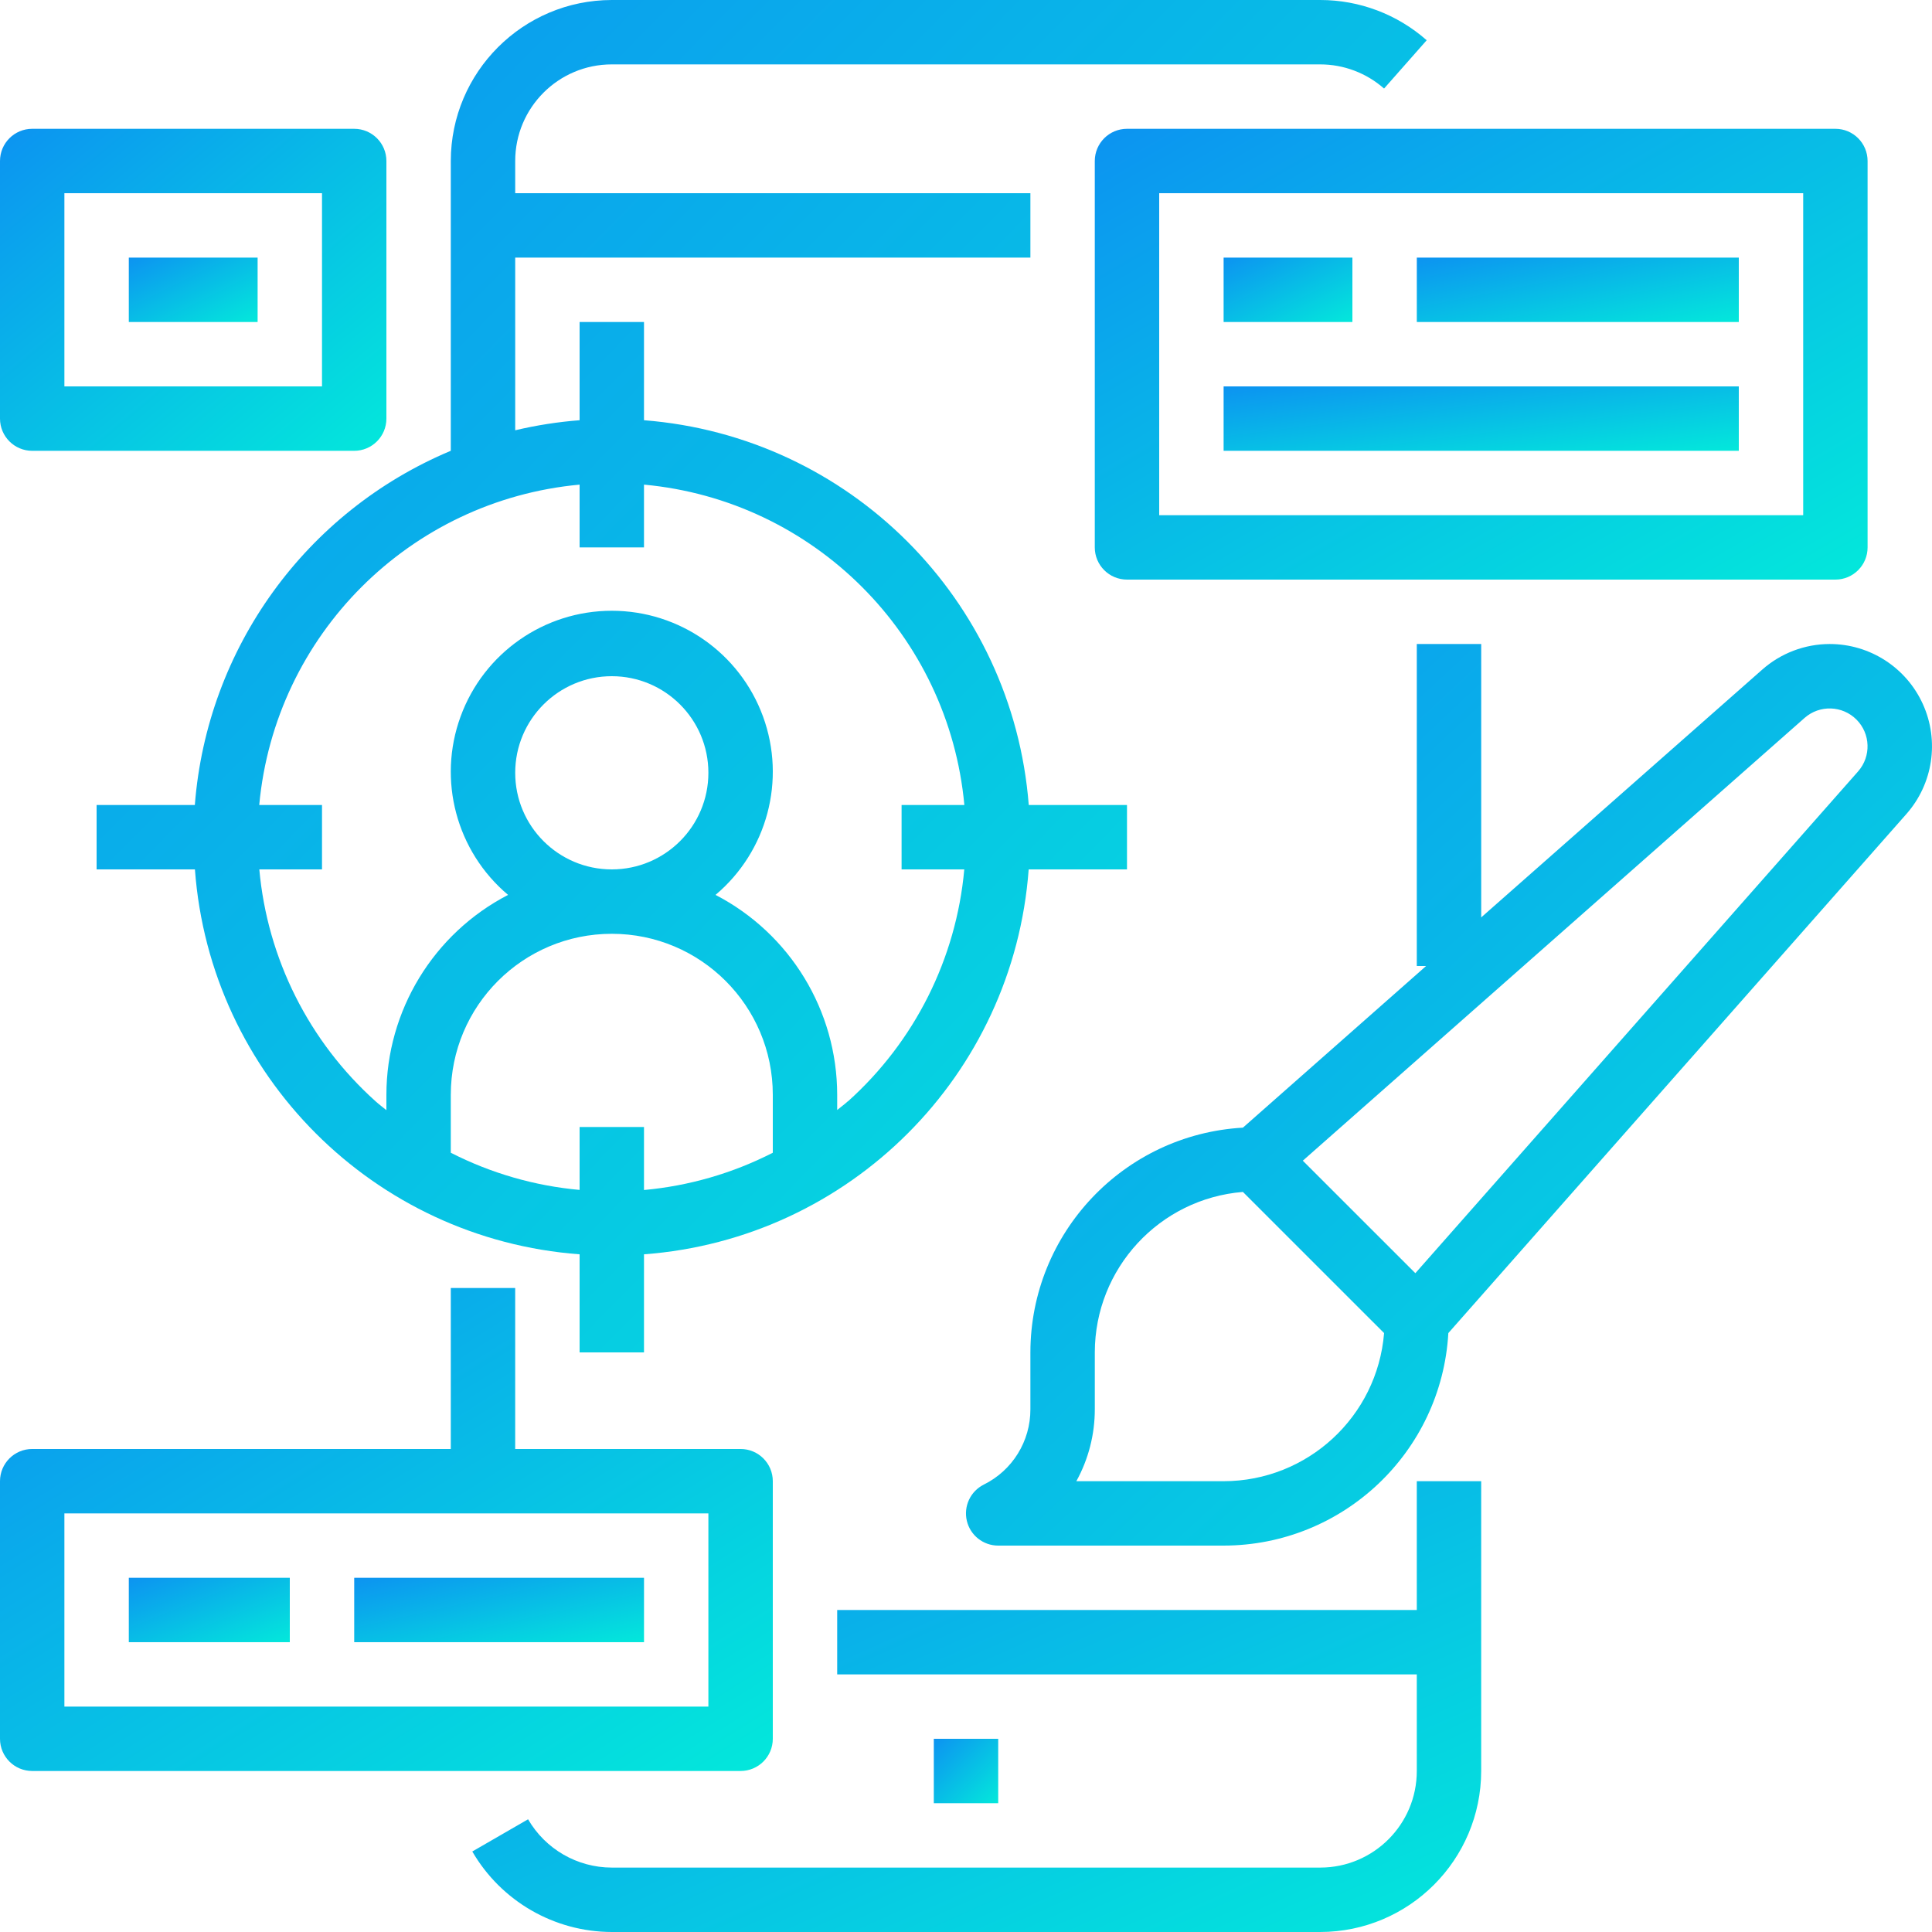 <svg width="100" height="100" viewBox="0 0 100 100" fill="none" xmlns="http://www.w3.org/2000/svg">
<path d="M76.666 76.666H73.333V83.333H43.333V86.666H73.333V91.666C73.333 94.428 71.094 96.666 68.333 96.666H31.666C29.88 96.664 28.23 95.712 27.333 94.166L24.446 95.833C25.94 98.407 28.69 99.994 31.666 100H68.333C72.933 99.994 76.66 96.267 76.666 91.666V76.666Z" fill="url(#paint0_linear_204_1685)"/>
<path d="M48.334 90H51.667V93.333H48.334V90Z" fill="url(#paint1_linear_204_1685)"/>
<path d="M58.333 45V41.666H53.248C52.418 31.031 43.969 22.582 33.333 21.751V16.667H30V21.751C28.877 21.837 27.763 22.012 26.667 22.271V13.333H53.333V10H26.667V8.333C26.667 5.572 28.905 3.333 31.666 3.333H68.333C69.55 3.333 70.726 3.778 71.639 4.583L73.845 2.083C72.323 0.74 70.363 -0.001 68.333 6.7e-07H31.666C27.066 0.006 23.339 3.733 23.333 8.333V23.333C15.828 26.477 10.714 33.554 10.085 41.666H5V45H10.089C10.875 55.656 19.344 64.131 30 64.923V70H33.333V64.923C43.989 64.131 52.458 55.656 53.244 45H58.333ZM30 58.333V61.59C27.675 61.381 25.413 60.727 23.333 59.666V56.666C23.333 52.064 27.064 48.333 31.666 48.333C36.269 48.333 40 52.064 40 56.666V59.666C37.921 60.729 35.658 61.383 33.333 61.595V58.333H30ZM26.667 40C26.667 37.239 28.905 35 31.666 35C34.428 35 36.666 37.239 36.666 40C36.666 42.761 34.428 45 31.666 45C28.905 45 26.667 42.761 26.667 40ZM43.888 57C43.708 57.166 43.516 57.3 43.333 57.453V56.666C43.329 52.313 40.901 48.323 37.035 46.32C39.713 44.065 40.695 40.377 39.495 37.089C38.294 33.8 35.167 31.613 31.666 31.613C28.166 31.613 25.039 33.8 23.839 37.089C22.638 40.377 23.62 44.065 26.298 46.32C22.432 48.323 20.004 52.313 20 56.666V57.462C19.815 57.31 19.623 57.168 19.445 57.008C15.991 53.911 13.839 49.62 13.422 45H16.667V41.666H13.418C14.232 32.868 21.201 25.899 30 25.084V28.333H33.333V25.084C42.132 25.899 49.1 32.868 49.915 41.666H46.666V45H49.911C49.494 49.62 47.342 53.911 43.888 57.008V57Z" fill="url(#paint2_linear_204_1685)"/>
<path d="M95 30C95.92 30 96.666 29.254 96.666 28.334V8.334C96.666 7.413 95.92 6.667 95 6.667H58.333C57.413 6.667 56.666 7.413 56.666 8.334V28.334C56.666 29.254 57.413 30 58.333 30H95ZM60 10H93.333V26.667H60V10Z" fill="url(#paint3_linear_204_1685)"/>
<path d="M63.334 13.334H70V16.667H63.334V13.334Z" fill="url(#paint4_linear_204_1685)"/>
<path d="M73.334 13.334H90V16.667H73.334V13.334Z" fill="url(#paint5_linear_204_1685)"/>
<path d="M63.334 20H90V23.333H63.334V20Z" fill="url(#paint6_linear_204_1685)"/>
<path d="M94.705 33.334C93.415 33.336 92.169 33.81 91.205 34.666L76.667 47.484V33.334H73.333V50H73.815L64.333 58.367C58.165 58.72 53.341 63.821 53.333 70V72.94C53.34 74.594 52.405 76.108 50.922 76.842C50.23 77.187 49.866 77.963 50.043 78.716C50.221 79.469 50.893 80.001 51.667 80H63.333C69.512 79.993 74.613 75.168 74.966 69L98.677 42.13C100.053 40.569 100.387 38.346 99.53 36.45C98.674 34.553 96.786 33.334 94.705 33.334ZM63.333 76.667H55.711C56.34 75.526 56.669 74.243 56.667 72.94V70C56.672 65.658 60.006 62.046 64.333 61.694L71.64 69C71.288 73.328 67.675 76.662 63.333 76.667ZM96.177 39.925L73.258 65.9L67.433 60.077L93.408 37.157C94.185 36.475 95.358 36.513 96.09 37.244C96.82 37.975 96.859 39.148 96.177 39.925Z" fill="url(#paint7_linear_204_1685)"/>
<path d="M1.667 91.666H38.333C39.254 91.666 40 90.92 40 89.999V76.666C40 75.746 39.254 74.999 38.333 74.999H26.666V66.666H23.333V74.999H1.667C0.746 74.999 0 75.746 0 76.666V89.999C0 90.92 0.746 91.666 1.667 91.666ZM3.333 78.333H36.666V88.333H3.333V78.333Z" fill="url(#paint8_linear_204_1685)"/>
<path d="M6.667 81.666H15V84.999H6.667V81.666Z" fill="url(#paint9_linear_204_1685)"/>
<path d="M18.334 81.666H33.334V84.999H18.334V81.666Z" fill="url(#paint10_linear_204_1685)"/>
<path d="M1.667 23.334H18.333C19.254 23.334 20 22.587 20 21.667V8.334C20 7.413 19.254 6.667 18.333 6.667H1.667C0.746 6.667 0 7.413 0 8.334V21.667C0 22.587 0.746 23.334 1.667 23.334ZM3.333 10H16.667V20H3.333V10Z" fill="url(#paint11_linear_204_1685)"/>
<path d="M6.667 13.334H13.334V16.667H6.667V13.334Z" fill="url(#paint12_linear_204_1685)"/>
<defs>
<linearGradient id="paint0_linear_204_1685" x1="24.446" y1="76.666" x2="41.828" y2="115.566" gradientUnits="userSpaceOnUse">
<stop stop-color="#0C93F1"/>
<stop offset="1" stop-color="#03E8DB"/>
</linearGradient>
<linearGradient id="paint1_linear_204_1685" x1="48.334" y1="90" x2="51.667" y2="93.333" gradientUnits="userSpaceOnUse">
<stop stop-color="#0C93F1"/>
<stop offset="1" stop-color="#03E8DB"/>
</linearGradient>
<linearGradient id="paint2_linear_204_1685" x1="5" y1="0" x2="74.99" y2="68.835" gradientUnits="userSpaceOnUse">
<stop stop-color="#0C93F1"/>
<stop offset="1" stop-color="#03E8DB"/>
</linearGradient>
<linearGradient id="paint3_linear_204_1685" x1="56.666" y1="6.667" x2="76.977" y2="41.486" gradientUnits="userSpaceOnUse">
<stop stop-color="#0C93F1"/>
<stop offset="1" stop-color="#03E8DB"/>
</linearGradient>
<linearGradient id="paint4_linear_204_1685" x1="63.334" y1="13.334" x2="66" y2="18.667" gradientUnits="userSpaceOnUse">
<stop stop-color="#0C93F1"/>
<stop offset="1" stop-color="#03E8DB"/>
</linearGradient>
<linearGradient id="paint5_linear_204_1685" x1="73.334" y1="13.334" x2="74.615" y2="19.744" gradientUnits="userSpaceOnUse">
<stop stop-color="#0C93F1"/>
<stop offset="1" stop-color="#03E8DB"/>
</linearGradient>
<linearGradient id="paint6_linear_204_1685" x1="63.334" y1="20" x2="64.154" y2="26.564" gradientUnits="userSpaceOnUse">
<stop stop-color="#0C93F1"/>
<stop offset="1" stop-color="#03E8DB"/>
</linearGradient>
<linearGradient id="paint7_linear_204_1685" x1="49.998" y1="33.334" x2="96.554" y2="83.216" gradientUnits="userSpaceOnUse">
<stop stop-color="#0C93F1"/>
<stop offset="1" stop-color="#03E8DB"/>
</linearGradient>
<linearGradient id="paint8_linear_204_1685" x1="0" y1="66.666" x2="22.472" y2="102.621" gradientUnits="userSpaceOnUse">
<stop stop-color="#0C93F1"/>
<stop offset="1" stop-color="#03E8DB"/>
</linearGradient>
<linearGradient id="paint9_linear_204_1685" x1="6.667" y1="81.666" x2="8.966" y2="87.413" gradientUnits="userSpaceOnUse">
<stop stop-color="#0C93F1"/>
<stop offset="1" stop-color="#03E8DB"/>
</linearGradient>
<linearGradient id="paint10_linear_204_1685" x1="18.334" y1="81.666" x2="19.746" y2="88.019" gradientUnits="userSpaceOnUse">
<stop stop-color="#0C93F1"/>
<stop offset="1" stop-color="#03E8DB"/>
</linearGradient>
<linearGradient id="paint11_linear_204_1685" x1="0" y1="6.667" x2="16.393" y2="26.339" gradientUnits="userSpaceOnUse">
<stop stop-color="#0C93F1"/>
<stop offset="1" stop-color="#03E8DB"/>
</linearGradient>
<linearGradient id="paint12_linear_204_1685" x1="6.667" y1="13.334" x2="9.334" y2="18.667" gradientUnits="userSpaceOnUse">
<stop stop-color="#0C93F1"/>
<stop offset="1" stop-color="#03E8DB"/>
</linearGradient>
</defs>
</svg>
